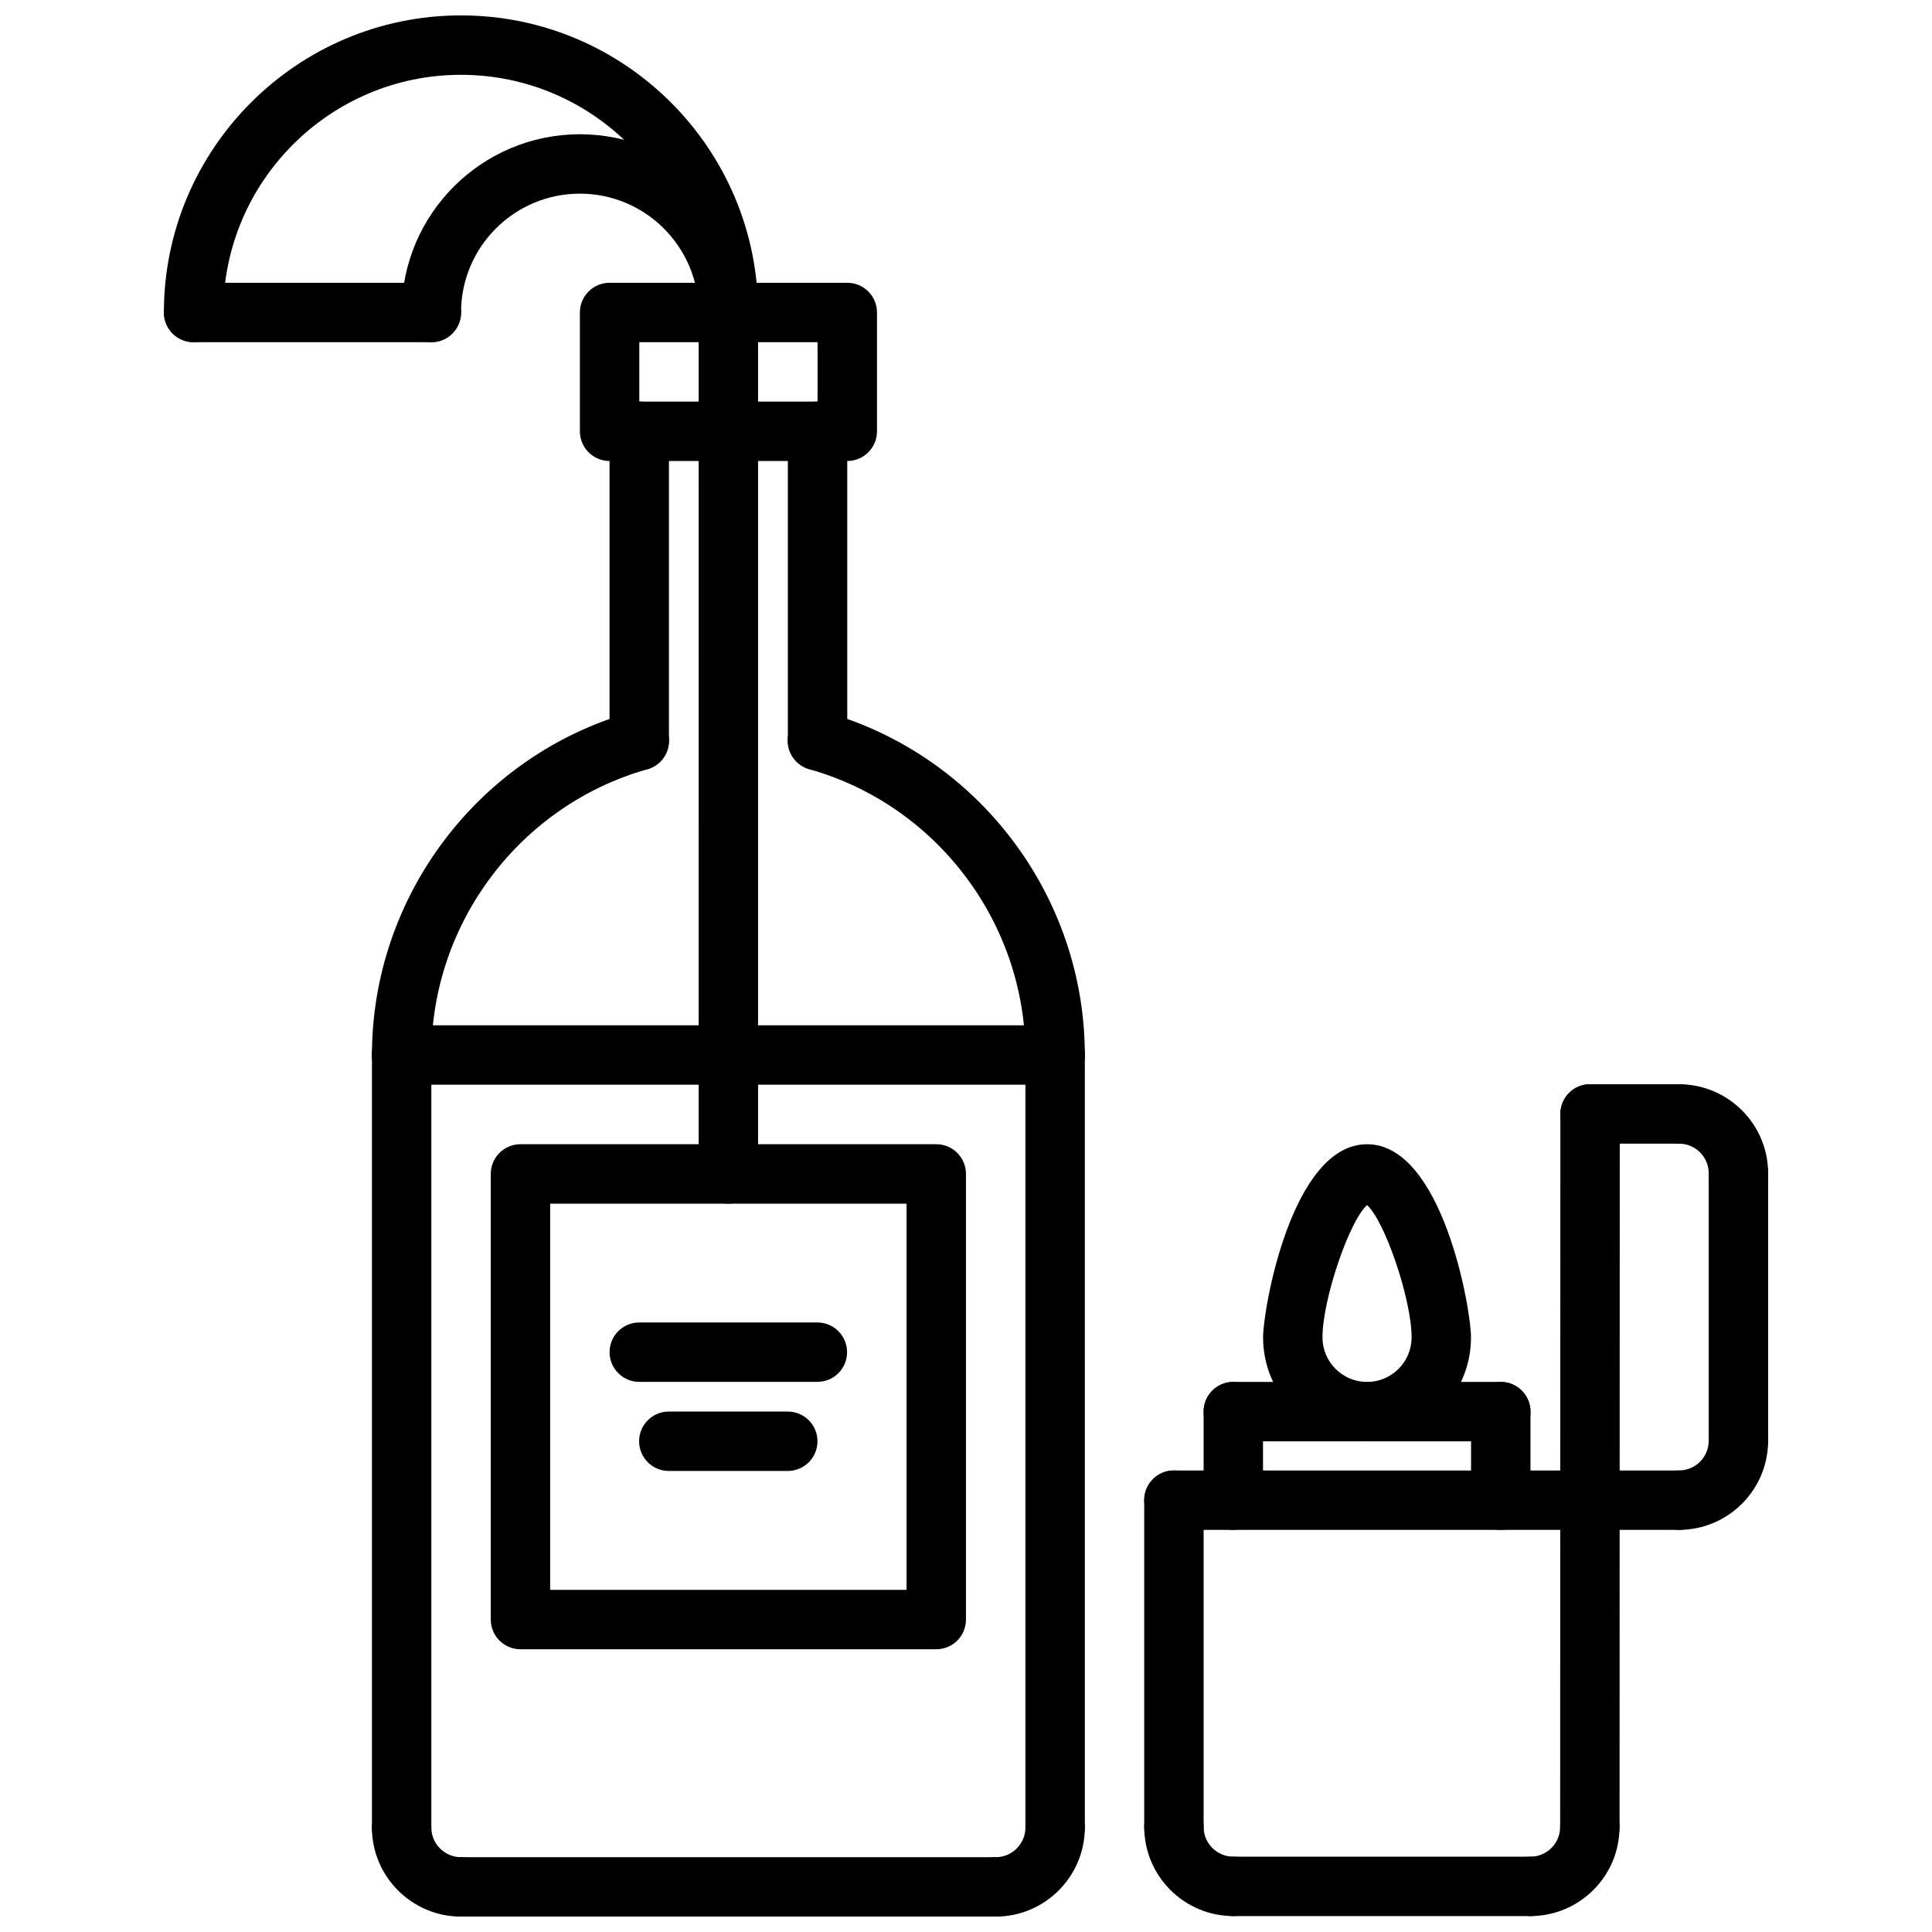 <?xml version="1.0" encoding="UTF-8"?>
<!-- Uploaded to: SVG Repo, www.svgrepo.com, Generator: SVG Repo Mixer Tools -->
<svg width="800px" height="800px" version="1.1" viewBox="144 144 512 512" xmlns="http://www.w3.org/2000/svg">
 <defs>
  <clipPath id="g">
   <path d="m187 148.09h158v86.906h-158z"/>
  </clipPath>
  <clipPath id="f">
   <path d="m242 620h33v31.902h-33z"/>
  </clipPath>
  <clipPath id="e">
   <path d="m400 620h32v31.902h-32z"/>
  </clipPath>
  <clipPath id="d">
   <path d="m258 636h158v15.902h-158z"/>
  </clipPath>
  <clipPath id="c">
   <path d="m541 620h33v31.902h-33z"/>
  </clipPath>
  <clipPath id="b">
   <path d="m447 620h32v31.902h-32z"/>
  </clipPath>
  <clipPath id="a">
   <path d="m462 636h96v15.902h-96z"/>
  </clipPath>
 </defs>
 <path d="m368.54 266.17h-62.992c-4.352 0-7.871-3.527-7.871-7.871v-31.488c0-4.344 3.519-7.871 7.871-7.871h62.992c4.352 0 7.871 3.527 7.871 7.871v31.488c0 4.344-3.519 7.871-7.871 7.871zm-55.121-15.746h47.246v-15.742h-47.246z"/>
 <path d="m313.41 348.15c-4.352 0-7.871-3.527-7.871-7.871v-81.988c0-4.344 3.519-7.871 7.871-7.871 4.352 0 7.871 3.527 7.871 7.871v81.988c0 4.344-3.519 7.871-7.871 7.871z"/>
 <path d="m360.66 348.14c-4.352 0-7.871-3.527-7.871-7.871v-81.98c0-4.344 3.519-7.871 7.871-7.871 4.352 0 7.871 3.527 7.871 7.871v81.98c0.004 4.344-3.516 7.871-7.871 7.871z"/>
 <path d="m423.62 431.46c-4.352 0-7.871-3.519-7.871-7.871 0-35.086-23.555-66.227-57.277-75.738-4.18-1.18-6.621-5.527-5.441-9.715 1.188-4.188 5.535-6.613 9.715-5.441 40.477 11.414 68.746 48.789 68.746 90.891 0.004 4.356-3.516 7.875-7.871 7.875z"/>
 <path d="m250.44 431.46c-4.352 0-7.871-3.519-7.871-7.871 0-42.066 28.262-79.445 68.715-90.883 4.188-1.148 8.543 1.242 9.715 5.434 1.18 4.18-1.242 8.535-5.422 9.715-33.707 9.523-57.254 40.676-57.254 75.73-0.012 4.356-3.527 7.875-7.883 7.875z"/>
 <path d="m250.44 636.18c-4.352 0-7.871-3.519-7.871-7.871v-204.72c0-4.352 3.519-7.871 7.871-7.871s7.871 3.519 7.871 7.871v204.72c0 4.356-3.516 7.875-7.871 7.875z"/>
 <path d="m423.62 636.16c-4.352 0-7.871-3.519-7.871-7.871v-204.71c0-4.352 3.519-7.871 7.871-7.871 4.352 0 7.871 3.519 7.871 7.871l0.004 204.71c0 4.352-3.519 7.871-7.875 7.871z"/>
 <path d="m337.03 462.99c-4.352 0-7.871-3.519-7.871-7.871l-0.004-228.31c0-4.344 3.519-7.871 7.871-7.871 4.352 0 7.871 3.527 7.871 7.871v228.3c0.004 4.363-3.516 7.883-7.867 7.883z"/>
 <g clip-path="url(#g)">
  <path d="m337.03 234.69c-4.352 0-7.871-3.527-7.871-7.871 0-34.73-28.262-62.992-62.992-62.992-34.734-0.004-62.992 28.258-62.992 62.988 0 4.344-3.519 7.871-7.871 7.871-4.352 0-7.871-3.527-7.871-7.871 0-43.414 35.32-78.734 78.734-78.734 43.414 0 78.734 35.32 78.734 78.734 0 4.356-3.519 7.875-7.871 7.875z"/>
 </g>
 <path d="m337.03 234.68c-4.352 0-7.871-3.527-7.871-7.871 0-17.367-14.121-31.488-31.488-31.488s-31.488 14.121-31.488 31.488c0 4.344-3.519 7.871-7.871 7.871s-7.871-3.527-7.871-7.871c0-26.047 21.184-47.23 47.23-47.23s47.23 21.184 47.23 47.23c0 4.344-3.519 7.871-7.871 7.871z"/>
 <path d="m258.31 234.69h-62.992c-4.352 0-7.871-3.527-7.871-7.871s3.519-7.871 7.871-7.871h62.992c4.352 0 7.871 3.527 7.871 7.871 0.004 4.344-3.516 7.871-7.871 7.871z"/>
 <g clip-path="url(#f)">
  <path d="m266.18 651.92c-13.02 0-23.617-10.598-23.617-23.617 0-4.352 3.519-7.871 7.871-7.871s7.871 3.519 7.871 7.871c0 4.344 3.527 7.871 7.871 7.871 4.352 0 7.871 3.519 7.871 7.871 0.004 4.356-3.516 7.875-7.867 7.875z"/>
 </g>
 <g clip-path="url(#e)">
  <path d="m407.87 651.92c-4.352 0-7.871-3.519-7.871-7.871s3.519-7.871 7.871-7.871c4.344 0 7.879-3.535 7.879-7.887 0-4.352 3.519-7.871 7.871-7.871 4.352 0 7.871 3.519 7.871 7.871 0.004 13.027-10.602 23.629-23.621 23.629z"/>
 </g>
 <g clip-path="url(#d)">
  <path d="m407.87 651.92h-141.69c-4.352 0-7.871-3.519-7.871-7.871s3.519-7.871 7.871-7.871h141.69c4.352 0 7.871 3.519 7.871 7.871s-3.519 7.871-7.871 7.871z"/>
 </g>
 <path d="m423.62 431.46h-173.18c-4.352 0-7.871-3.519-7.871-7.871 0-4.352 3.519-7.871 7.871-7.871h173.18c4.352 0 7.871 3.519 7.871 7.871 0.004 4.352-3.516 7.871-7.871 7.871z"/>
 <path d="m392.12 581.07h-110.19c-4.352 0-7.871-3.519-7.871-7.871v-118.1c0-4.352 3.519-7.871 7.871-7.871h110.19c4.352 0 7.871 3.519 7.871 7.871v118.1c0.004 4.352-3.516 7.871-7.871 7.871zm-102.32-15.742h94.449v-102.35h-94.449z"/>
 <path d="m565.33 636.04c-4.352 0-7.871-3.527-7.871-7.871l0.055-188.96c0-4.352 3.527-7.871 7.871-7.871 4.352 0 7.871 3.527 7.871 7.871l-0.055 188.96c0 4.352-3.527 7.871-7.871 7.871z"/>
 <path d="m360.61 510.21h-47.191c-4.352 0-7.871-3.519-7.871-7.871 0-4.352 3.519-7.871 7.871-7.871h47.191c4.352 0 7.871 3.519 7.871 7.871 0.004 4.352-3.516 7.871-7.871 7.871z"/>
 <path d="m352.77 533.82h-31.527c-4.352 0-7.871-3.519-7.871-7.871s3.519-7.871 7.871-7.871h31.527c4.352 0 7.871 3.519 7.871 7.871s-3.516 7.871-7.871 7.871z"/>
 <g clip-path="url(#c)">
  <path d="m549.58 651.78c-4.352 0-7.871-3.519-7.871-7.871s3.519-7.871 7.871-7.871c4.344 0 7.871-3.527 7.871-7.871 0-4.352 3.519-7.871 7.871-7.871 4.352 0 7.871 3.519 7.871 7.871 0.004 13.023-10.594 23.613-23.613 23.613z"/>
 </g>
 <path d="m455.1 636.04c-4.352 0-7.871-3.519-7.871-7.871v-86.609c0-4.352 3.519-7.871 7.871-7.871 4.352 0 7.871 3.519 7.871 7.871v86.609c0.004 4.352-3.516 7.871-7.871 7.871z"/>
 <g clip-path="url(#b)">
  <path d="m470.85 651.78c-13.02 0-23.617-10.598-23.617-23.617 0-4.352 3.519-7.871 7.871-7.871 4.352 0 7.871 3.519 7.871 7.871 0 4.344 3.527 7.871 7.871 7.871 4.352 0 7.871 3.519 7.871 7.871 0.004 4.356-3.516 7.875-7.867 7.875z"/>
 </g>
 <g clip-path="url(#a)">
  <path d="m549.58 651.78h-78.734c-4.352 0-7.871-3.519-7.871-7.871s3.519-7.871 7.871-7.871h78.734c4.352 0 7.871 3.519 7.871 7.871s-3.516 7.871-7.871 7.871z"/>
 </g>
 <path d="m588.95 447.07h-23.57c-4.352 0-7.871-3.519-7.871-7.871s3.519-7.871 7.871-7.871h23.57c4.352 0 7.871 3.519 7.871 7.871 0.004 4.352-3.516 7.871-7.871 7.871z"/>
 <path d="m604.7 462.82c-4.352 0-7.871-3.519-7.871-7.871 0-4.344-3.527-7.871-7.871-7.871-4.352 0-7.871-3.519-7.871-7.871s3.519-7.871 7.871-7.871c13.02 0 23.617 10.598 23.617 23.617-0.004 4.348-3.523 7.867-7.875 7.867z"/>
 <path d="m588.95 549.43h-133.85c-4.352 0-7.871-3.519-7.871-7.871 0-4.352 3.519-7.871 7.871-7.871h133.85c4.352 0 7.871 3.519 7.871 7.871 0.004 4.352-3.516 7.871-7.871 7.871z"/>
 <path d="m588.95 549.43c-4.352 0-7.871-3.519-7.871-7.871 0-4.352 3.519-7.871 7.871-7.871 4.344 0 7.871-3.527 7.871-7.871 0-4.352 3.519-7.871 7.871-7.871 4.352 0 7.871 3.519 7.871 7.871 0.004 13.023-10.59 23.613-23.613 23.613z"/>
 <path d="m604.7 533.68c-4.352 0-7.871-3.519-7.871-7.871v-70.863c0-4.352 3.519-7.871 7.871-7.871 4.352 0 7.871 3.519 7.871 7.871v70.863c0 4.356-3.519 7.871-7.871 7.871z"/>
 <path d="m470.84 549.43c-4.352 0-7.871-3.519-7.871-7.871v-23.457c0-4.352 3.519-7.871 7.871-7.871 4.352 0 7.871 3.519 7.871 7.871v23.457c0 4.352-3.519 7.871-7.871 7.871z"/>
 <path d="m541.72 525.96h-70.879c-4.352 0-7.871-3.519-7.871-7.871s3.519-7.871 7.871-7.871h70.879c4.352 0 7.871 3.519 7.871 7.871 0 4.356-3.519 7.871-7.871 7.871z"/>
 <path d="m541.72 549.43c-4.352 0-7.871-3.519-7.871-7.871v-23.457c0-4.352 3.519-7.871 7.871-7.871s7.871 3.519 7.871 7.871v23.457c0 4.352-3.519 7.871-7.871 7.871z"/>
 <path d="m506.28 525.97c-15.191 0-27.551-12.359-27.551-27.551 0-7.598 7.598-51.184 27.551-51.184 19.957 0 27.551 43.586 27.551 51.184 0.004 15.195-12.355 27.551-27.551 27.551zm0-62.605c-4.644 4.078-11.809 24.922-11.809 35.055 0 6.512 5.297 11.809 11.809 11.809 6.512 0 11.809-5.297 11.809-11.809 0-10.129-7.164-30.984-11.809-35.055z"/>
</svg>